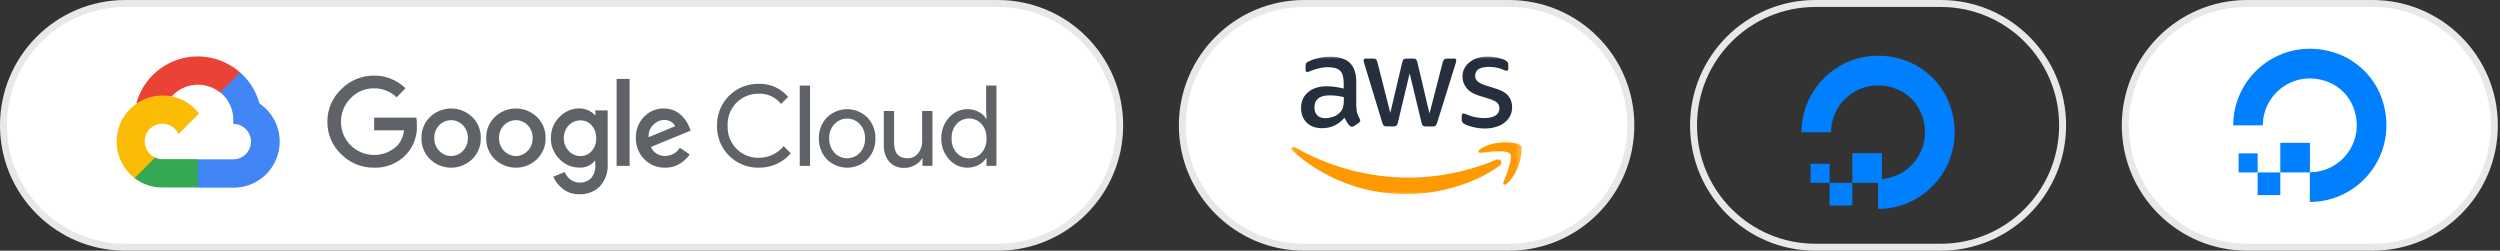 <svg width="359" height="36" viewBox="0 0 359 36" fill="none" xmlns="http://www.w3.org/2000/svg">
<rect x="0" y="0" width="359" height="36" fill="#333333" stroke="none"/>
<g clip-path="url(#clip0_317_848)">
<g clip-path="url(#clip1_317_848)">
<path d="M143.286 0.5H18C8.335 0.5 0.5 8.335 0.5 18C0.5 27.665 8.335 35.5 18 35.5H143.286C152.951 35.5 160.786 27.665 160.786 18C160.786 8.335 152.951 0.5 143.286 0.5Z" fill="white"/>
<path d="M31.606 13.293H32.32L34.356 11.257L34.456 10.393C33.29 9.363 31.881 8.648 30.361 8.315C28.842 7.982 27.262 8.041 25.773 8.488C24.283 8.935 22.931 9.754 21.846 10.869C20.761 11.983 19.978 13.356 19.57 14.857C19.797 14.764 20.048 14.749 20.285 14.814L24.356 14.143C24.356 14.143 24.563 13.8 24.67 13.821C25.543 12.863 26.748 12.274 28.04 12.176C29.332 12.078 30.613 12.477 31.62 13.293H31.606Z" fill="#EA4335"/>
<path d="M37.258 14.857C36.79 13.133 35.83 11.584 34.494 10.399L31.637 13.257C32.232 13.743 32.709 14.358 33.032 15.056C33.355 15.754 33.516 16.516 33.501 17.285V17.792C33.835 17.792 34.166 17.858 34.474 17.986C34.783 18.114 35.063 18.301 35.299 18.537C35.535 18.773 35.723 19.053 35.85 19.362C35.978 19.671 36.044 20.001 36.044 20.335C36.044 20.669 35.978 21 35.85 21.308C35.723 21.617 35.535 21.897 35.299 22.133C35.063 22.369 34.783 22.557 34.474 22.684C34.166 22.812 33.835 22.878 33.501 22.878H28.415L27.908 23.392V26.442L28.415 26.949H33.501C34.921 26.96 36.307 26.514 37.454 25.676C38.601 24.839 39.448 23.654 39.869 22.298C40.29 20.942 40.264 19.486 39.794 18.145C39.324 16.805 38.435 15.652 37.258 14.857Z" fill="#4285F4"/>
<path d="M23.323 26.922H28.409V22.851H23.323C22.961 22.851 22.602 22.773 22.273 22.622L21.559 22.843L19.509 24.879L19.33 25.593C20.48 26.462 21.882 26.928 23.323 26.922Z" fill="#34A853"/>
<path d="M23.321 13.714C21.943 13.722 20.602 14.161 19.485 14.968C18.368 15.775 17.532 16.911 17.092 18.217C16.652 19.523 16.631 20.934 17.032 22.252C17.433 23.571 18.236 24.731 19.328 25.571L22.278 22.621C21.903 22.452 21.575 22.194 21.322 21.87C21.068 21.546 20.897 21.165 20.823 20.76C20.75 20.356 20.775 19.939 20.898 19.546C21.02 19.154 21.236 18.797 21.527 18.506C21.818 18.215 22.175 17.999 22.568 17.876C22.96 17.754 23.377 17.728 23.782 17.802C24.186 17.876 24.567 18.047 24.891 18.3C25.215 18.554 25.473 18.882 25.642 19.257L28.592 16.307C27.973 15.497 27.175 14.842 26.261 14.392C25.346 13.942 24.34 13.71 23.321 13.714Z" fill="#FBBC05"/>
<path d="M53.705 24.078C52.83 24.09 51.961 23.924 51.151 23.591C50.34 23.259 49.606 22.766 48.991 22.143C48.356 21.546 47.853 20.824 47.512 20.022C47.172 19.22 47.001 18.357 47.012 17.486C47.002 16.615 47.172 15.751 47.513 14.949C47.853 14.148 48.357 13.425 48.991 12.828C49.603 12.199 50.336 11.699 51.146 11.361C51.956 11.022 52.827 10.851 53.705 10.857C54.542 10.846 55.372 11.001 56.149 11.314C56.925 11.627 57.631 12.09 58.227 12.678L56.955 13.971C56.084 13.13 54.916 12.668 53.705 12.686C53.077 12.678 52.454 12.801 51.876 13.047C51.298 13.293 50.778 13.656 50.348 14.114C49.901 14.557 49.549 15.086 49.312 15.67C49.075 16.253 48.958 16.878 48.969 17.507C48.964 18.129 49.083 18.746 49.32 19.321C49.557 19.897 49.906 20.419 50.348 20.857C51.233 21.738 52.426 22.24 53.675 22.255C54.923 22.269 56.129 21.796 57.034 20.936C57.594 20.322 57.938 19.542 58.012 18.714H53.727V16.886H59.791C59.85 17.254 59.874 17.627 59.862 18C59.9 18.772 59.781 19.543 59.512 20.267C59.243 20.992 58.83 21.654 58.298 22.214C57.706 22.83 56.992 23.314 56.2 23.636C55.409 23.957 54.559 24.108 53.705 24.078ZM67.805 22.864C66.991 23.644 65.907 24.08 64.78 24.08C63.653 24.08 62.569 23.644 61.755 22.864C61.35 22.471 61.031 21.999 60.818 21.476C60.605 20.953 60.504 20.392 60.519 19.828C60.504 19.265 60.606 18.703 60.819 18.181C61.032 17.659 61.35 17.186 61.755 16.793C62.57 16.014 63.653 15.58 64.78 15.58C65.907 15.58 66.99 16.014 67.805 16.793C68.21 17.186 68.529 17.659 68.741 18.181C68.954 18.703 69.056 19.265 69.041 19.828C69.055 20.393 68.953 20.954 68.739 21.477C68.525 22 68.204 22.472 67.798 22.864H67.805ZM63.091 21.671C63.307 21.902 63.569 22.087 63.859 22.213C64.15 22.339 64.463 22.404 64.78 22.404C65.097 22.404 65.41 22.339 65.701 22.213C65.991 22.087 66.253 21.902 66.469 21.671C66.705 21.427 66.89 21.139 67.013 20.822C67.135 20.506 67.194 20.168 67.184 19.828C67.194 19.488 67.136 19.149 67.014 18.831C66.891 18.513 66.706 18.224 66.469 17.978C66.25 17.75 65.987 17.568 65.695 17.443C65.404 17.319 65.09 17.255 64.773 17.255C64.456 17.255 64.142 17.319 63.851 17.443C63.559 17.568 63.296 17.75 63.077 17.978C62.84 18.224 62.655 18.513 62.532 18.831C62.41 19.149 62.352 19.488 62.362 19.828C62.353 20.168 62.412 20.506 62.536 20.823C62.66 21.14 62.846 21.428 63.084 21.671H63.091ZM77.105 22.864C76.291 23.644 75.207 24.08 74.08 24.08C72.953 24.08 71.869 23.644 71.055 22.864C70.65 22.471 70.331 21.999 70.118 21.476C69.906 20.953 69.804 20.392 69.819 19.828C69.804 19.265 69.906 18.703 70.119 18.181C70.332 17.659 70.65 17.186 71.055 16.793C71.869 16.013 72.953 15.577 74.08 15.577C75.207 15.577 76.291 16.013 77.105 16.793C77.51 17.186 77.829 17.659 78.041 18.181C78.254 18.703 78.356 19.265 78.341 19.828C78.356 20.392 78.255 20.953 78.042 21.476C77.829 21.999 77.51 22.471 77.105 22.864ZM72.391 21.671C72.607 21.902 72.869 22.087 73.159 22.213C73.45 22.339 73.763 22.404 74.08 22.404C74.397 22.404 74.71 22.339 75.001 22.213C75.291 22.087 75.553 21.902 75.769 21.671C76.005 21.427 76.19 21.139 76.313 20.822C76.436 20.506 76.494 20.168 76.484 19.828C76.494 19.488 76.436 19.149 76.314 18.831C76.191 18.513 76.006 18.224 75.769 17.978C75.55 17.75 75.287 17.568 74.995 17.443C74.704 17.319 74.39 17.255 74.073 17.255C73.756 17.255 73.442 17.319 73.151 17.443C72.859 17.568 72.596 17.75 72.376 17.978C72.14 18.224 71.955 18.513 71.832 18.831C71.71 19.149 71.652 19.488 71.662 19.828C71.653 20.168 71.712 20.506 71.836 20.823C71.96 21.14 72.146 21.428 72.384 21.671H72.391ZM83.219 27.893C82.363 27.92 81.524 27.653 80.841 27.136C80.234 26.68 79.757 26.074 79.455 25.378L81.084 24.7C81.261 25.116 81.538 25.481 81.891 25.764C82.268 26.068 82.742 26.228 83.227 26.214C83.534 26.233 83.841 26.185 84.129 26.074C84.416 25.963 84.676 25.792 84.891 25.571C85.321 25.052 85.534 24.387 85.484 23.714V23.1H85.419C85.147 23.423 84.803 23.679 84.415 23.846C84.027 24.013 83.606 24.088 83.184 24.064C82.647 24.066 82.117 23.956 81.625 23.742C81.133 23.528 80.691 23.215 80.326 22.821C79.931 22.431 79.619 21.965 79.409 21.45C79.199 20.936 79.096 20.384 79.105 19.828C79.095 19.27 79.198 18.715 79.408 18.197C79.618 17.679 79.93 17.209 80.326 16.814C80.69 16.419 81.132 16.104 81.624 15.889C82.115 15.674 82.647 15.563 83.184 15.564C83.638 15.563 84.087 15.663 84.498 15.857C84.853 16.012 85.171 16.244 85.427 16.536H85.491V15.857H87.262V23.464C87.309 24.066 87.232 24.671 87.037 25.242C86.842 25.813 86.532 26.338 86.126 26.786C85.74 27.155 85.284 27.443 84.785 27.633C84.286 27.823 83.753 27.912 83.219 27.893ZM83.348 22.407C83.653 22.414 83.956 22.353 84.235 22.23C84.514 22.106 84.762 21.923 84.962 21.693C85.403 21.188 85.635 20.534 85.612 19.864C85.639 19.183 85.406 18.517 84.962 18C84.762 17.769 84.514 17.586 84.235 17.462C83.956 17.339 83.653 17.278 83.348 17.286C83.035 17.279 82.724 17.34 82.435 17.463C82.147 17.586 81.888 17.769 81.677 18C81.204 18.498 80.947 19.163 80.962 19.85C80.955 20.187 81.014 20.522 81.137 20.835C81.26 21.149 81.443 21.436 81.677 21.678C81.887 21.912 82.145 22.097 82.434 22.223C82.722 22.348 83.034 22.411 83.348 22.407ZM90.412 11.336V23.821H88.548V11.336H90.412ZM95.526 24.078C94.968 24.093 94.413 23.992 93.895 23.782C93.378 23.571 92.909 23.257 92.519 22.857C92.123 22.46 91.812 21.987 91.605 21.467C91.397 20.946 91.298 20.389 91.312 19.828C91.291 19.267 91.383 18.707 91.583 18.181C91.783 17.656 92.087 17.177 92.477 16.771C92.843 16.384 93.287 16.079 93.779 15.873C94.271 15.668 94.801 15.567 95.334 15.578C95.824 15.573 96.31 15.668 96.762 15.857C97.17 16.021 97.541 16.264 97.855 16.571C98.125 16.832 98.364 17.122 98.569 17.436C98.735 17.701 98.876 17.98 98.991 18.271L99.184 18.757L93.469 21.107C93.642 21.504 93.931 21.84 94.299 22.069C94.666 22.299 95.094 22.411 95.526 22.393C95.947 22.394 96.362 22.286 96.728 22.079C97.095 21.873 97.402 21.575 97.619 21.214L99.048 22.178C98.683 22.7 98.217 23.142 97.677 23.478C97.034 23.884 96.286 24.093 95.526 24.078ZM93.141 19.7L96.941 18.121C96.824 17.843 96.614 17.613 96.348 17.471C96.05 17.303 95.712 17.217 95.369 17.221C94.788 17.236 94.236 17.48 93.834 17.9C93.593 18.13 93.406 18.411 93.286 18.722C93.166 19.034 93.117 19.367 93.141 19.7Z" fill="#5F6368"/>
<path d="M108.95 24.079C108.157 24.092 107.37 23.946 106.635 23.648C105.9 23.349 105.233 22.906 104.674 22.343C104.115 21.781 103.676 21.111 103.382 20.375C103.088 19.638 102.946 18.85 102.964 18.057C102.946 17.265 103.088 16.476 103.382 15.74C103.676 15.003 104.115 14.334 104.674 13.771C105.233 13.209 105.9 12.765 106.635 12.467C107.37 12.169 108.157 12.022 108.95 12.036C109.753 12.011 110.55 12.167 111.284 12.494C112.017 12.82 112.668 13.308 113.186 13.921L112.157 14.921C111.777 14.443 111.289 14.061 110.733 13.806C110.177 13.552 109.568 13.432 108.957 13.457C108.369 13.444 107.784 13.55 107.238 13.768C106.692 13.987 106.196 14.313 105.779 14.729C105.345 15.164 105.007 15.685 104.784 16.258C104.562 16.831 104.46 17.443 104.486 18.057C104.46 18.671 104.562 19.284 104.784 19.857C105.007 20.43 105.345 20.95 105.779 21.386C106.196 21.801 106.692 22.128 107.238 22.346C107.784 22.565 108.369 22.671 108.957 22.657C109.64 22.665 110.316 22.519 110.934 22.229C111.552 21.94 112.097 21.515 112.529 20.986L113.557 22.014C113.019 22.658 112.343 23.173 111.579 23.521C110.755 23.902 109.857 24.092 108.95 24.079Z" fill="#5F6368"/>
<path d="M116.322 23.822H114.844V12.286H116.322V23.822Z" fill="#5F6368"/>
<path d="M118.737 16.878C119.511 16.109 120.559 15.677 121.651 15.677C122.743 15.677 123.79 16.109 124.565 16.878C124.944 17.278 125.24 17.749 125.436 18.264C125.632 18.779 125.725 19.327 125.708 19.878C125.725 20.429 125.632 20.977 125.436 21.492C125.24 22.007 124.944 22.478 124.565 22.878C123.79 23.648 122.743 24.079 121.651 24.079C120.559 24.079 119.511 23.648 118.737 22.878C118.358 22.478 118.062 22.007 117.866 21.492C117.669 20.977 117.577 20.429 117.594 19.878C117.577 19.327 117.669 18.779 117.866 18.264C118.062 17.749 118.358 17.278 118.737 16.878ZM119.837 21.95C120.07 22.196 120.35 22.392 120.662 22.526C120.973 22.66 121.308 22.729 121.647 22.729C121.986 22.729 122.322 22.66 122.633 22.526C122.944 22.392 123.225 22.196 123.458 21.95C123.716 21.672 123.917 21.346 124.048 20.991C124.18 20.635 124.239 20.257 124.222 19.878C124.239 19.499 124.18 19.121 124.048 18.766C123.917 18.41 123.716 18.084 123.458 17.807C123.225 17.561 122.944 17.364 122.633 17.23C122.322 17.096 121.986 17.027 121.647 17.027C121.308 17.027 120.973 17.096 120.662 17.23C120.35 17.364 120.07 17.561 119.837 17.807C119.578 18.084 119.377 18.41 119.246 18.766C119.115 19.121 119.056 19.499 119.072 19.878C119.058 20.256 119.119 20.633 119.251 20.988C119.383 21.342 119.585 21.666 119.844 21.942L119.837 21.95Z" fill="#5F6368"/>
<path d="M133.899 23.821H132.471V22.728H132.428C132.174 23.143 131.814 23.484 131.385 23.714C130.94 23.972 130.435 24.108 129.921 24.107C129.503 24.136 129.085 24.069 128.697 23.914C128.308 23.758 127.96 23.516 127.678 23.207C127.137 22.523 126.865 21.664 126.914 20.793V15.935H128.392V20.521C128.392 21.993 129.042 22.728 130.342 22.728C130.631 22.737 130.918 22.677 131.179 22.553C131.44 22.429 131.667 22.244 131.842 22.014C132.226 21.528 132.43 20.926 132.421 20.307V15.935H133.899V23.821Z" fill="#5F6368"/>
<path d="M138.922 24.078C138.42 24.08 137.924 23.973 137.468 23.764C137.011 23.556 136.606 23.251 136.279 22.871C135.538 22.053 135.142 20.981 135.172 19.878C135.142 18.775 135.538 17.703 136.279 16.885C136.606 16.505 137.011 16.2 137.468 15.992C137.924 15.784 138.42 15.676 138.922 15.678C139.483 15.669 140.039 15.802 140.536 16.064C140.973 16.284 141.343 16.617 141.607 17.028H141.672L141.607 15.935V12.285H143.086V23.821H141.657V22.728H141.593C141.328 23.14 140.958 23.473 140.522 23.692C140.029 23.952 139.479 24.085 138.922 24.078ZM139.164 22.728C139.499 22.733 139.83 22.667 140.137 22.534C140.443 22.401 140.718 22.204 140.943 21.957C141.445 21.385 141.702 20.638 141.657 19.878C141.702 19.118 141.445 18.371 140.943 17.799C140.717 17.551 140.441 17.352 140.133 17.216C139.826 17.08 139.493 17.01 139.157 17.01C138.821 17.01 138.488 17.08 138.181 17.216C137.873 17.352 137.598 17.551 137.372 17.799C137.122 18.081 136.93 18.409 136.808 18.764C136.685 19.119 136.634 19.496 136.657 19.871C136.634 20.246 136.685 20.622 136.808 20.978C136.93 21.333 137.122 21.661 137.372 21.942C137.597 22.194 137.873 22.395 138.183 22.53C138.492 22.666 138.827 22.733 139.164 22.728Z" fill="#5F6368"/>
<path d="M143.286 0.5H18C8.335 0.5 0.5 8.335 0.5 18C0.5 27.665 8.335 35.5 18 35.5H143.286C152.951 35.5 160.786 27.665 160.786 18C160.786 8.335 152.951 0.5 143.286 0.5Z" stroke="#E8E8E8"/>
<path d="M216.692 0.5H187.285C177.62 0.5 169.785 8.335 169.785 18C169.785 27.665 177.62 35.5 187.285 35.5H216.692C226.357 35.5 234.192 27.665 234.192 18C234.192 8.335 226.357 0.5 216.692 0.5Z" fill="white"/>
<mask id="mask0_317_848" style="mask-type:luminance" maskUnits="userSpaceOnUse" x="185" y="8" width="34" height="20">
<path d="M218.692 8H185.285V28H218.692V8Z" fill="white"/>
</mask>
<g mask="url(#mask0_317_848)">
<path d="M194.779 15.297C194.779 15.704 194.823 16.033 194.9 16.275C194.988 16.517 195.098 16.78 195.252 17.066C195.307 17.154 195.328 17.242 195.328 17.319C195.328 17.429 195.263 17.539 195.12 17.649L194.427 18.11C194.328 18.176 194.23 18.209 194.142 18.209C194.032 18.209 193.922 18.154 193.812 18.055C193.658 17.89 193.526 17.715 193.416 17.539C193.307 17.352 193.197 17.143 193.076 16.89C192.219 17.901 191.142 18.407 189.845 18.407C188.922 18.407 188.186 18.143 187.647 17.616C187.109 17.088 186.834 16.385 186.834 15.506C186.834 14.572 187.164 13.813 187.834 13.242C188.504 12.671 189.394 12.385 190.526 12.385C190.9 12.385 191.285 12.418 191.691 12.473C192.098 12.528 192.515 12.616 192.955 12.714V11.912C192.955 11.077 192.779 10.495 192.438 10.154C192.087 9.813 191.493 9.649 190.647 9.649C190.263 9.649 189.867 9.693 189.46 9.791C189.054 9.89 188.658 10.011 188.274 10.165C188.098 10.242 187.966 10.286 187.889 10.308C187.812 10.33 187.757 10.341 187.713 10.341C187.559 10.341 187.482 10.231 187.482 10V9.462C187.482 9.286 187.504 9.154 187.559 9.077C187.614 9 187.713 8.923 187.867 8.846C188.252 8.649 188.713 8.484 189.252 8.352C189.79 8.209 190.361 8.143 190.966 8.143C192.274 8.143 193.23 8.44 193.845 9.033C194.449 9.627 194.757 10.528 194.757 11.736V15.297H194.779ZM190.318 16.967C190.68 16.967 191.054 16.901 191.449 16.769C191.845 16.638 192.197 16.396 192.493 16.066C192.669 15.857 192.801 15.627 192.867 15.363C192.933 15.099 192.977 14.78 192.977 14.407V13.945C192.658 13.868 192.318 13.802 191.966 13.758C191.614 13.714 191.274 13.693 190.933 13.693C190.197 13.693 189.658 13.835 189.296 14.132C188.933 14.429 188.757 14.846 188.757 15.396C188.757 15.912 188.889 16.297 189.164 16.561C189.427 16.835 189.812 16.967 190.318 16.967ZM199.142 18.154C198.944 18.154 198.812 18.121 198.724 18.044C198.636 17.978 198.559 17.824 198.493 17.616L195.911 9.121C195.845 8.901 195.812 8.758 195.812 8.682C195.812 8.506 195.9 8.407 196.076 8.407H197.153C197.361 8.407 197.504 8.44 197.581 8.517C197.669 8.583 197.735 8.736 197.801 8.945L199.647 16.22L201.361 8.945C201.416 8.725 201.482 8.583 201.57 8.517C201.658 8.451 201.812 8.407 202.01 8.407H202.889C203.098 8.407 203.241 8.44 203.328 8.517C203.416 8.583 203.493 8.736 203.537 8.945L205.274 16.308L207.175 8.945C207.241 8.725 207.318 8.583 207.394 8.517C207.482 8.451 207.625 8.407 207.823 8.407H208.845C209.021 8.407 209.12 8.495 209.12 8.682C209.12 8.736 209.109 8.791 209.098 8.857C209.087 8.923 209.065 9.011 209.021 9.132L206.372 17.627C206.307 17.846 206.23 17.989 206.142 18.055C206.054 18.121 205.911 18.165 205.724 18.165H204.779C204.57 18.165 204.427 18.132 204.339 18.055C204.252 17.978 204.175 17.835 204.131 17.616L202.427 10.528L200.735 17.605C200.68 17.824 200.614 17.967 200.526 18.044C200.438 18.121 200.285 18.154 200.087 18.154H199.142ZM213.263 18.451C212.691 18.451 212.12 18.385 211.57 18.253C211.021 18.121 210.592 17.978 210.307 17.813C210.131 17.715 210.01 17.605 209.966 17.506C209.922 17.407 209.9 17.297 209.9 17.198V16.638C209.9 16.407 209.988 16.297 210.153 16.297C210.219 16.297 210.285 16.308 210.35 16.33C210.416 16.352 210.515 16.396 210.625 16.44C210.999 16.605 211.405 16.736 211.834 16.824C212.274 16.912 212.702 16.956 213.142 16.956C213.834 16.956 214.372 16.835 214.746 16.594C215.12 16.352 215.317 16 215.317 15.55C215.317 15.242 215.219 14.989 215.021 14.78C214.823 14.572 214.449 14.385 213.911 14.209L212.318 13.714C211.515 13.462 210.922 13.088 210.559 12.594C210.197 12.11 210.01 11.572 210.01 11C210.01 10.539 210.109 10.132 210.307 9.78C210.504 9.429 210.768 9.121 211.098 8.879C211.427 8.627 211.801 8.44 212.241 8.308C212.68 8.176 213.142 8.121 213.625 8.121C213.867 8.121 214.12 8.132 214.361 8.165C214.614 8.198 214.845 8.242 215.076 8.286C215.296 8.341 215.504 8.396 215.702 8.462C215.9 8.528 216.054 8.594 216.164 8.66C216.318 8.747 216.427 8.835 216.493 8.934C216.559 9.022 216.592 9.143 216.592 9.297V9.813C216.592 10.044 216.504 10.165 216.339 10.165C216.252 10.165 216.109 10.121 215.922 10.033C215.296 9.747 214.592 9.605 213.812 9.605C213.186 9.605 212.691 9.704 212.35 9.912C212.01 10.121 211.834 10.44 211.834 10.89C211.834 11.198 211.944 11.462 212.164 11.671C212.383 11.879 212.79 12.088 213.372 12.275L214.933 12.769C215.724 13.022 216.296 13.374 216.636 13.824C216.977 14.275 217.142 14.791 217.142 15.363C217.142 15.835 217.043 16.264 216.856 16.638C216.658 17.011 216.394 17.341 216.054 17.605C215.713 17.879 215.307 18.077 214.834 18.22C214.339 18.374 213.823 18.451 213.263 18.451Z" fill="#252F3E"/>
<path fill-rule="evenodd" clip-rule="evenodd" d="M215.338 23.791C211.723 26.462 206.47 27.879 201.954 27.879C195.624 27.879 189.921 25.539 185.613 21.648C185.273 21.341 185.58 20.923 185.987 21.165C190.646 23.868 196.393 25.506 202.338 25.506C206.349 25.506 210.756 24.671 214.811 22.956C215.415 22.681 215.932 23.352 215.338 23.791Z" fill="#FF9900"/>
<path fill-rule="evenodd" clip-rule="evenodd" d="M216.845 22.078C216.384 21.484 213.79 21.792 212.615 21.935C212.263 21.979 212.208 21.671 212.527 21.44C214.593 19.99 217.988 20.407 218.384 20.891C218.779 21.385 218.274 24.781 216.34 26.407C216.043 26.66 215.757 26.528 215.889 26.199C216.329 25.111 217.307 22.66 216.845 22.078Z" fill="#FF9900"/>
</g>
<path d="M216.692 0.5H187.285C177.62 0.5 169.785 8.335 169.785 18C169.785 27.665 177.62 35.5 187.285 35.5H216.692C226.357 35.5 234.192 27.665 234.192 18C234.192 8.335 226.357 0.5 216.692 0.5Z" stroke="#E8E8E8"/>
<path d="M269.693 30V25.734C274.208 25.734 277.713 21.256 275.98 16.504C275.343 14.758 273.934 13.348 272.175 12.712C267.423 10.991 262.945 14.483 262.945 18.998H258.691C258.691 11.801 265.652 6.188 273.198 8.546C276.491 9.581 279.123 12.2 280.146 15.493C282.503 23.04 276.89 30 269.693 30Z" fill="#0080FF"/>
<path fill-rule="evenodd" clip-rule="evenodd" d="M270.244 26.253H265.99V22H270.244V26.253Z" fill="#0080FF"/>
<path fill-rule="evenodd" clip-rule="evenodd" d="M265.988 29.509H262.732V26.254H265.988V29.509Z" fill="#0080FF"/>
<path fill-rule="evenodd" clip-rule="evenodd" d="M262.732 26.254H260V23.523H262.732V26.254Z" fill="#0080FF"/>
<path d="M278.691 0.5H260.691C251.026 0.5 243.191 8.335 243.191 18C243.191 27.665 251.026 35.5 260.691 35.5H278.691C288.356 35.5 296.191 27.665 296.191 18C296.191 8.335 288.356 0.5 278.691 0.5Z" stroke="#E8E8E8"/>
<path d="M340.691 0.5H322.691C313.026 0.5 305.191 8.335 305.191 18C305.191 27.665 313.026 35.5 322.691 35.5H340.691C350.356 35.5 358.191 27.665 358.191 18C358.191 8.335 350.356 0.5 340.691 0.5Z" fill="white"/>
<path d="M331.693 29V24.734C336.208 24.734 339.713 20.256 337.98 15.504C337.343 13.758 335.934 12.348 334.175 11.712C329.423 9.99 324.945 13.483 324.945 17.998H320.691C320.691 10.801 327.652 5.188 335.198 7.546C338.491 8.581 341.123 11.2 342.146 14.493C344.503 22.04 338.89 29 331.693 29Z" fill="#0080FF"/>
<path fill-rule="evenodd" clip-rule="evenodd" d="M331.707 24.758H327.453V20.505H331.707V24.758Z" fill="#0080FF"/>
<path fill-rule="evenodd" clip-rule="evenodd" d="M327.451 28.014H324.195V24.759H327.451V28.014Z" fill="#0080FF"/>
<path fill-rule="evenodd" clip-rule="evenodd" d="M324.195 24.759H321.463V22.027H324.195V24.759Z" fill="#0080FF"/>
<path d="M340.691 0.5H322.691C313.026 0.5 305.191 8.335 305.191 18C305.191 27.665 313.026 35.5 322.691 35.5H340.691C350.356 35.5 358.191 27.665 358.191 18C358.191 8.335 350.356 0.5 340.691 0.5Z" stroke="#E8E8E8"/>
</g>
</g>
<defs>
<clipPath id="clip0_317_848">
<rect width="359" height="36" fill="white"/>
</clipPath>
<clipPath id="clip1_317_848">
<rect width="359" height="36" fill="white"/>
</clipPath>
</defs>
</svg>
